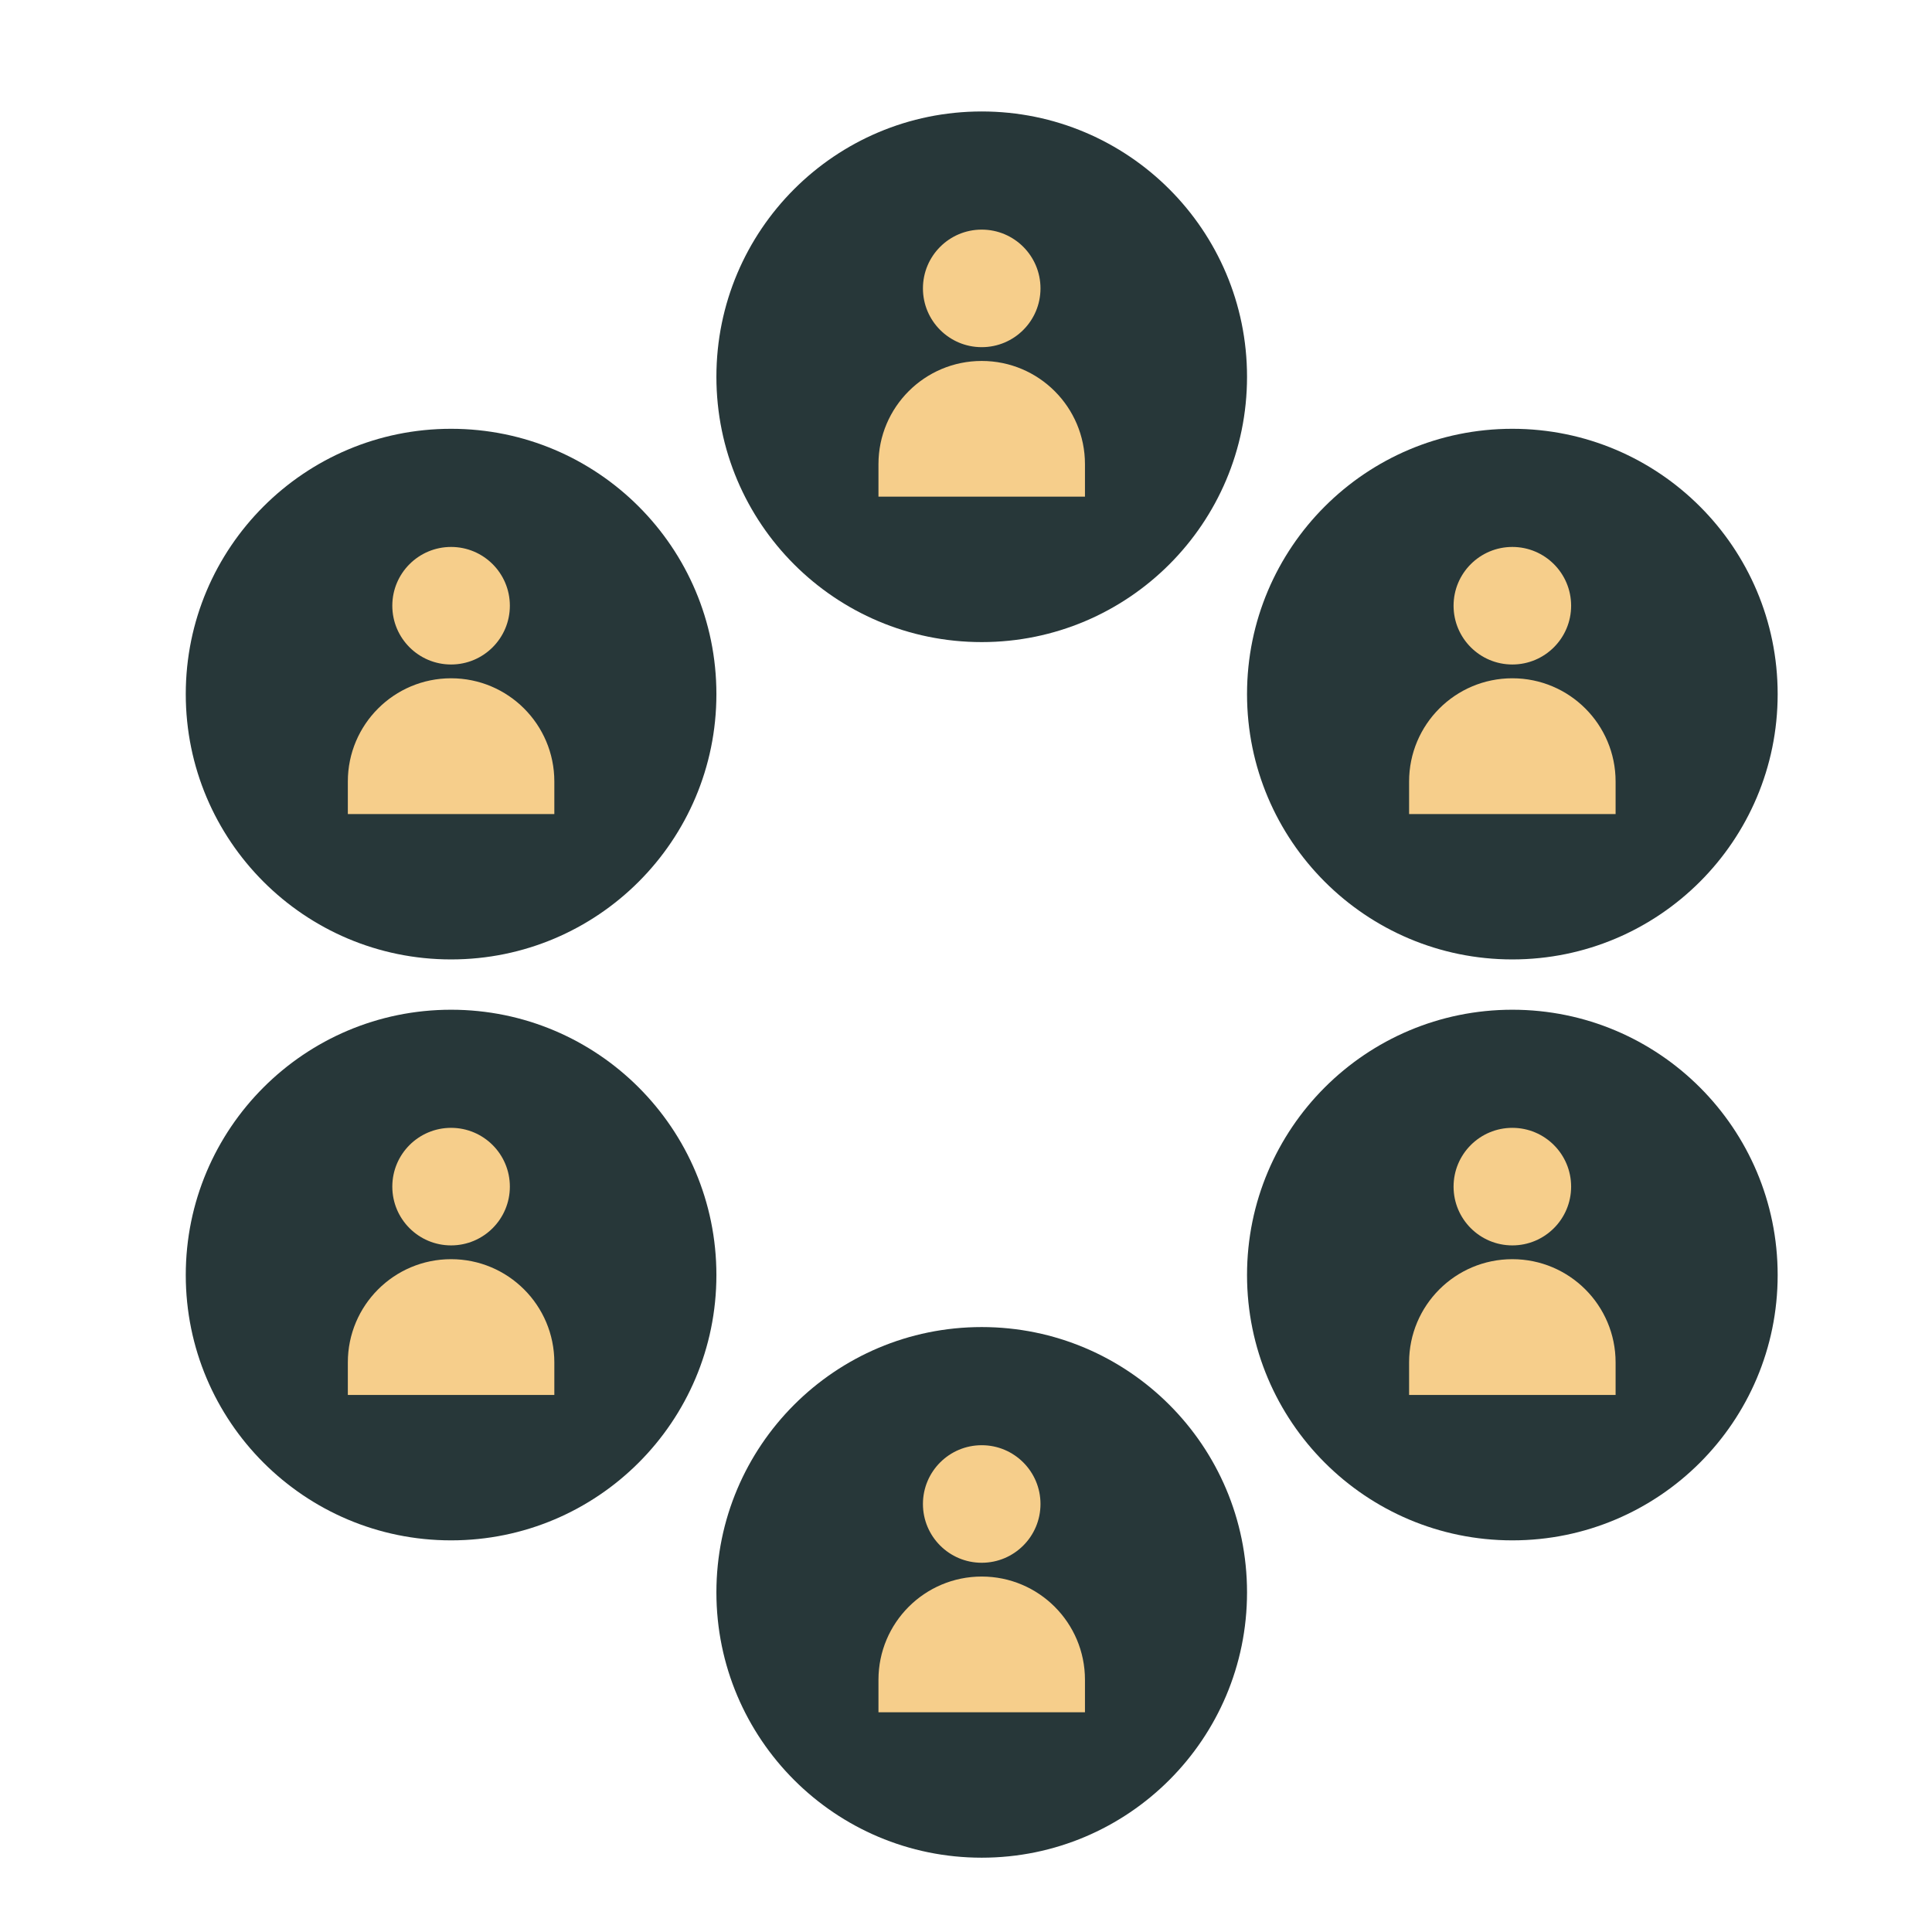 <?xml version="1.0" encoding="UTF-8"?> <svg xmlns="http://www.w3.org/2000/svg" width="52" height="52" viewBox="0 0 52 52" fill="none"><rect width="52" height="52" fill="white"></rect><circle cx="26.423" cy="10.141" r="7.141" fill="#273739"></circle><circle cx="26.423" cy="42.859" r="7.141" fill="#273739"></circle><circle cx="40.705" cy="18.682" r="7.141" fill="#273739"></circle><circle cx="40.705" cy="34.318" r="7.141" fill="#273739"></circle><circle cx="12.141" cy="34.318" r="7.141" fill="#273739"></circle><circle cx="12.141" cy="18.682" r="7.141" fill="#273739"></circle><circle cx="26.423" cy="7.762" r="1.582" fill="#F6CE8B"></circle><path d="M23.644 12.493C23.644 10.959 24.888 9.715 26.423 9.715C27.958 9.715 29.202 10.959 29.202 12.493V13.368H23.644V12.493Z" fill="#F6CE8B"></path><circle cx="26.423" cy="40.48" r="1.582" fill="#F6CE8B"></circle><path d="M23.644 45.212C23.644 43.677 24.888 42.433 26.423 42.433C27.958 42.433 29.202 43.677 29.202 45.212V46.086H23.644V45.212Z" fill="#F6CE8B"></path><circle cx="40.705" cy="16.303" r="1.582" fill="#F6CE8B"></circle><path d="M37.926 21.035C37.926 19.5 39.17 18.256 40.705 18.256C42.24 18.256 43.484 19.5 43.484 21.035V21.91H37.926V21.035Z" fill="#F6CE8B"></path><circle cx="40.705" cy="31.938" r="1.582" fill="#F6CE8B"></circle><path d="M37.926 36.67C37.926 35.135 39.17 33.891 40.705 33.891C42.24 33.891 43.484 35.135 43.484 36.67V37.545H37.926V36.67Z" fill="#F6CE8B"></path><circle cx="12.141" cy="31.938" r="1.582" fill="#F6CE8B"></circle><path d="M9.362 36.67C9.362 35.135 10.606 33.891 12.141 33.891C13.676 33.891 14.92 35.135 14.92 36.67V37.545H9.362V36.67Z" fill="#F6CE8B"></path><circle cx="12.141" cy="16.303" r="1.582" fill="#F6CE8B"></circle><path d="M9.362 21.035C9.362 19.5 10.606 18.256 12.141 18.256C13.676 18.256 14.92 19.5 14.92 21.035V21.91H9.362V21.035Z" fill="#F6CE8B"></path></svg> 
